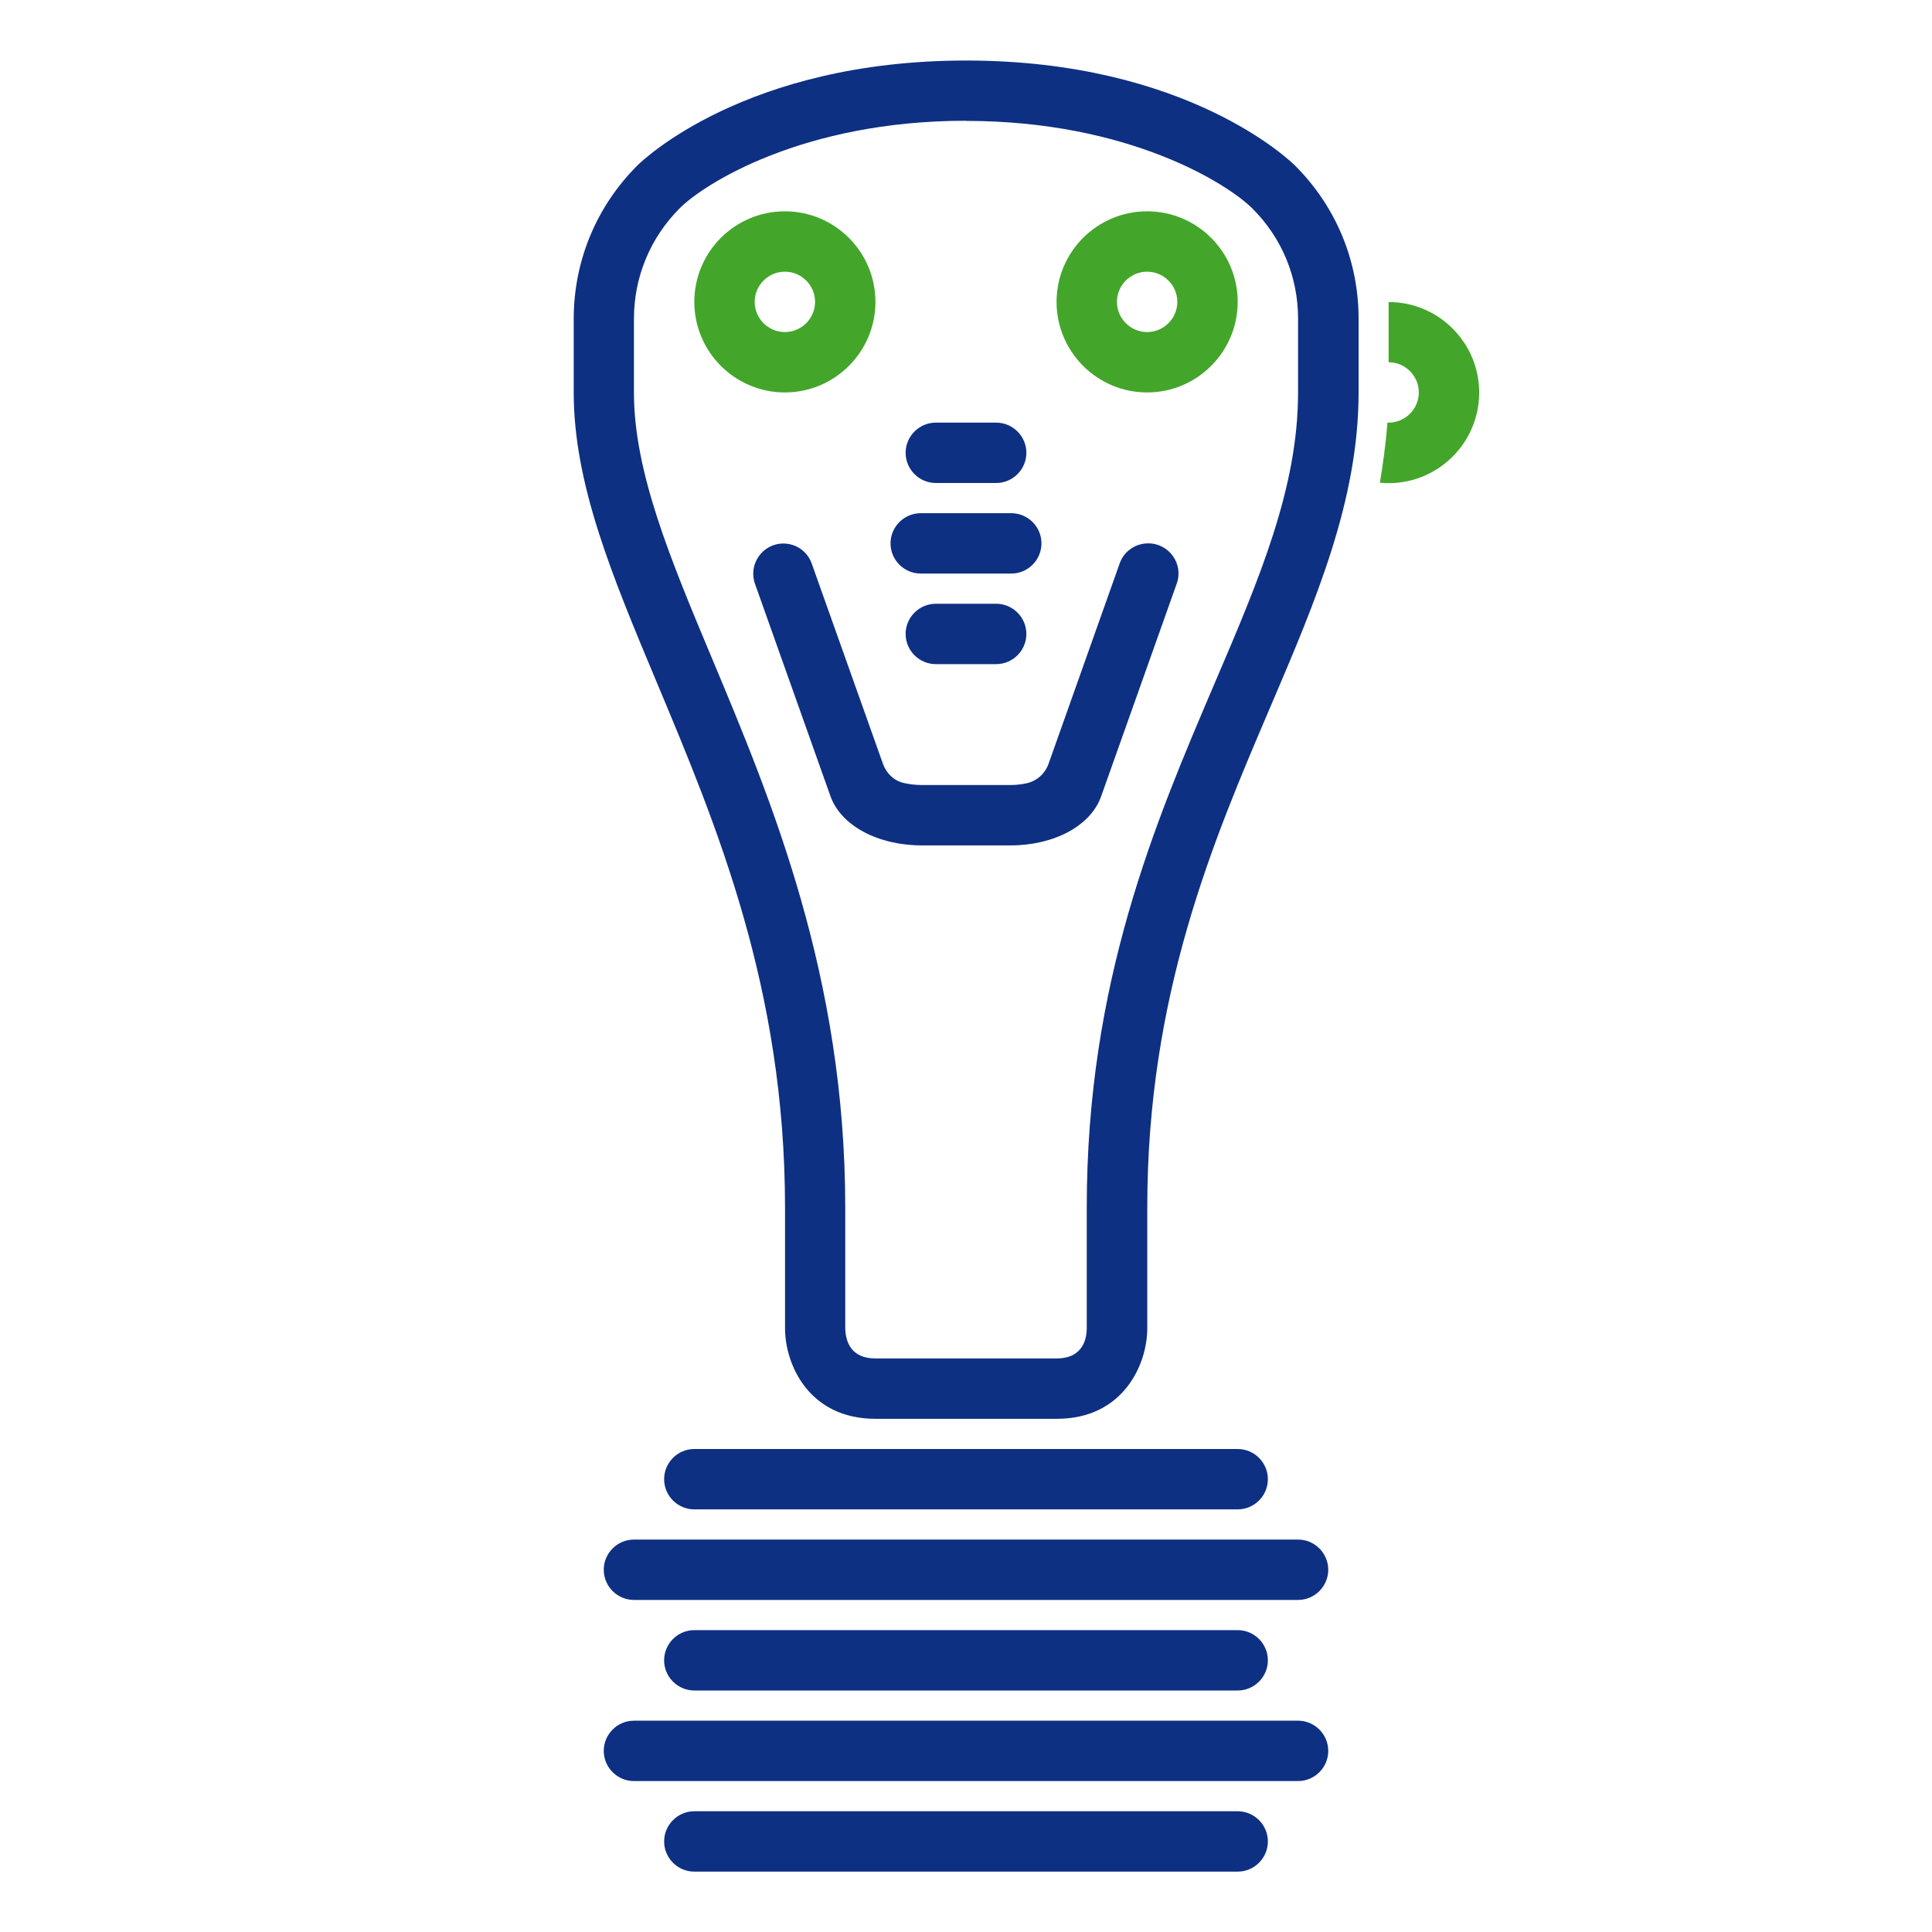 <?xml version="1.0" encoding="UTF-8"?><svg id="Icons" xmlns="http://www.w3.org/2000/svg" width="128" height="128" viewBox="0 0 128 128"><defs><style>.cls-1{fill:#0e3083;}.cls-1,.cls-2{stroke-width:0px;}.cls-2{fill:#43a62a;}</style></defs><g id="_17_-_Elektronische_Ansteuerungen"><g id="Hydraulische_Vorsteuerung"><path id="griff" class="cls-1" d="m70.01,94h-12.01c-4.4,0-5.99-3.59-5.99-6v-8c0-14.51-4.52-25.3-8.51-34.82-2.95-7.04-5.49-13.11-5.49-19.18v-4.87c0-3.84,1.5-7.45,4.21-10.16.28-.28,7.13-6.96,21.79-6.96s21.52,6.69,21.8,6.97c2.71,2.71,4.2,6.31,4.2,10.13v4.89c0,7.14-2.83,13.78-5.83,20.8-3.83,8.96-8.17,19.12-8.17,33.2v8c0,2.41-1.6,6-5.99,6Zm-6.01-86c-10.81,0-17.35,4.18-18.96,5.79-1.96,1.96-3.04,4.56-3.04,7.34v4.87c0,5.27,2.4,11,5.18,17.64,3.93,9.38,8.82,21.05,8.82,36.36v8c.02.9.39,2,2,2h12.01c1.8,0,1.99-1.4,1.99-2v-8c0-14.9,4.51-25.46,8.49-34.77,2.96-6.92,5.51-12.91,5.51-19.23v-4.89c0-2.76-1.07-5.35-3.03-7.3-1.61-1.61-8.17-5.8-18.97-5.8Zm24,108c0-1.1-.9-2-2-2h-44c-1.1,0-2,.9-2,2s.9,2,2,2h44c1.1,0,2-.9,2-2Zm-4-6c0-1.1-.9-2-2-2h-36c-1.1,0-2,.9-2,2s.9,2,2,2h36c1.1,0,2-.9,2-2Zm4-6c0-1.1-.9-2-2-2h-44c-1.1,0-2,.9-2,2s.9,2,2,2h44c1.1,0,2-.9,2-2Zm-4-6c0-1.1-.9-2-2-2h-36c-1.1,0-2,.9-2,2s.9,2,2,2h36c1.1,0,2-.9,2-2Zm0,24c0-1.1-.9-2-2-2h-36c-1.1,0-2,.9-2,2s.9,2,2,2h36c1.1,0,2-.9,2-2Z"/><path id="daumenroller" class="cls-1" d="m76.08,36h0c1.38,0,2.35,1.37,1.88,2.67l-5.01,14.1c-.69,1.94-3.1,3.24-6.01,3.24h-5.85c-2.94,0-5.37-1.31-6.07-3.26l-5-14.07c-.46-1.3.5-2.67,1.88-2.67h0c.85,0,1.6.53,1.88,1.33l4.72,13.27c.22.62.72,1.11,1.36,1.26.34.08.75.14,1.22.14h5.85c.42,0,.79-.05,1.1-.12.67-.15,1.21-.64,1.44-1.29l4.71-13.27c.28-.8,1.04-1.33,1.88-1.33Zm-8.08-6c0-1.1-.9-2-2-2h-4c-1.1,0-2,.9-2,2s.9,2,2,2h4c1.1,0,2-.9,2-2Zm1,6c0-1.1-.9-2-2-2h-6c-1.1,0-2,.9-2,2s.9,2,2,2h6c1.1,0,2-.9,2-2Zm-1,6c0-1.1-.9-2-2-2h-4c-1.1,0-2,.9-2,2s.9,2,2,2h4c1.1,0,2-.9,2-2Z"/><path id="knopf" class="cls-2" d="m92,20v4c1.1,0,2,.9,2,2s-.9,2-2,2c-.03,0-.06,0-.08,0-.11,1.44-.31,2.87-.5,3.98.19.02.39.03.58.03,3.31,0,6-2.69,6-6s-2.69-6-6-6Z"/><path id="kreis" class="cls-2" d="m52,26c-3.31,0-6-2.69-6-6s2.69-6,6-6,6,2.69,6,6-2.69,6-6,6Zm0-8c-1.1,0-2,.9-2,2s.9,2,2,2,2-.9,2-2-.9-2-2-2Z"/><path id="kreis-2" class="cls-2" d="m76,26c-3.31,0-6-2.69-6-6s2.69-6,6-6,6,2.69,6,6-2.69,6-6,6Zm0-8c-1.1,0-2,.9-2,2s.9,2,2,2,2-.9,2-2-.9-2-2-2Z"/></g></g></svg>